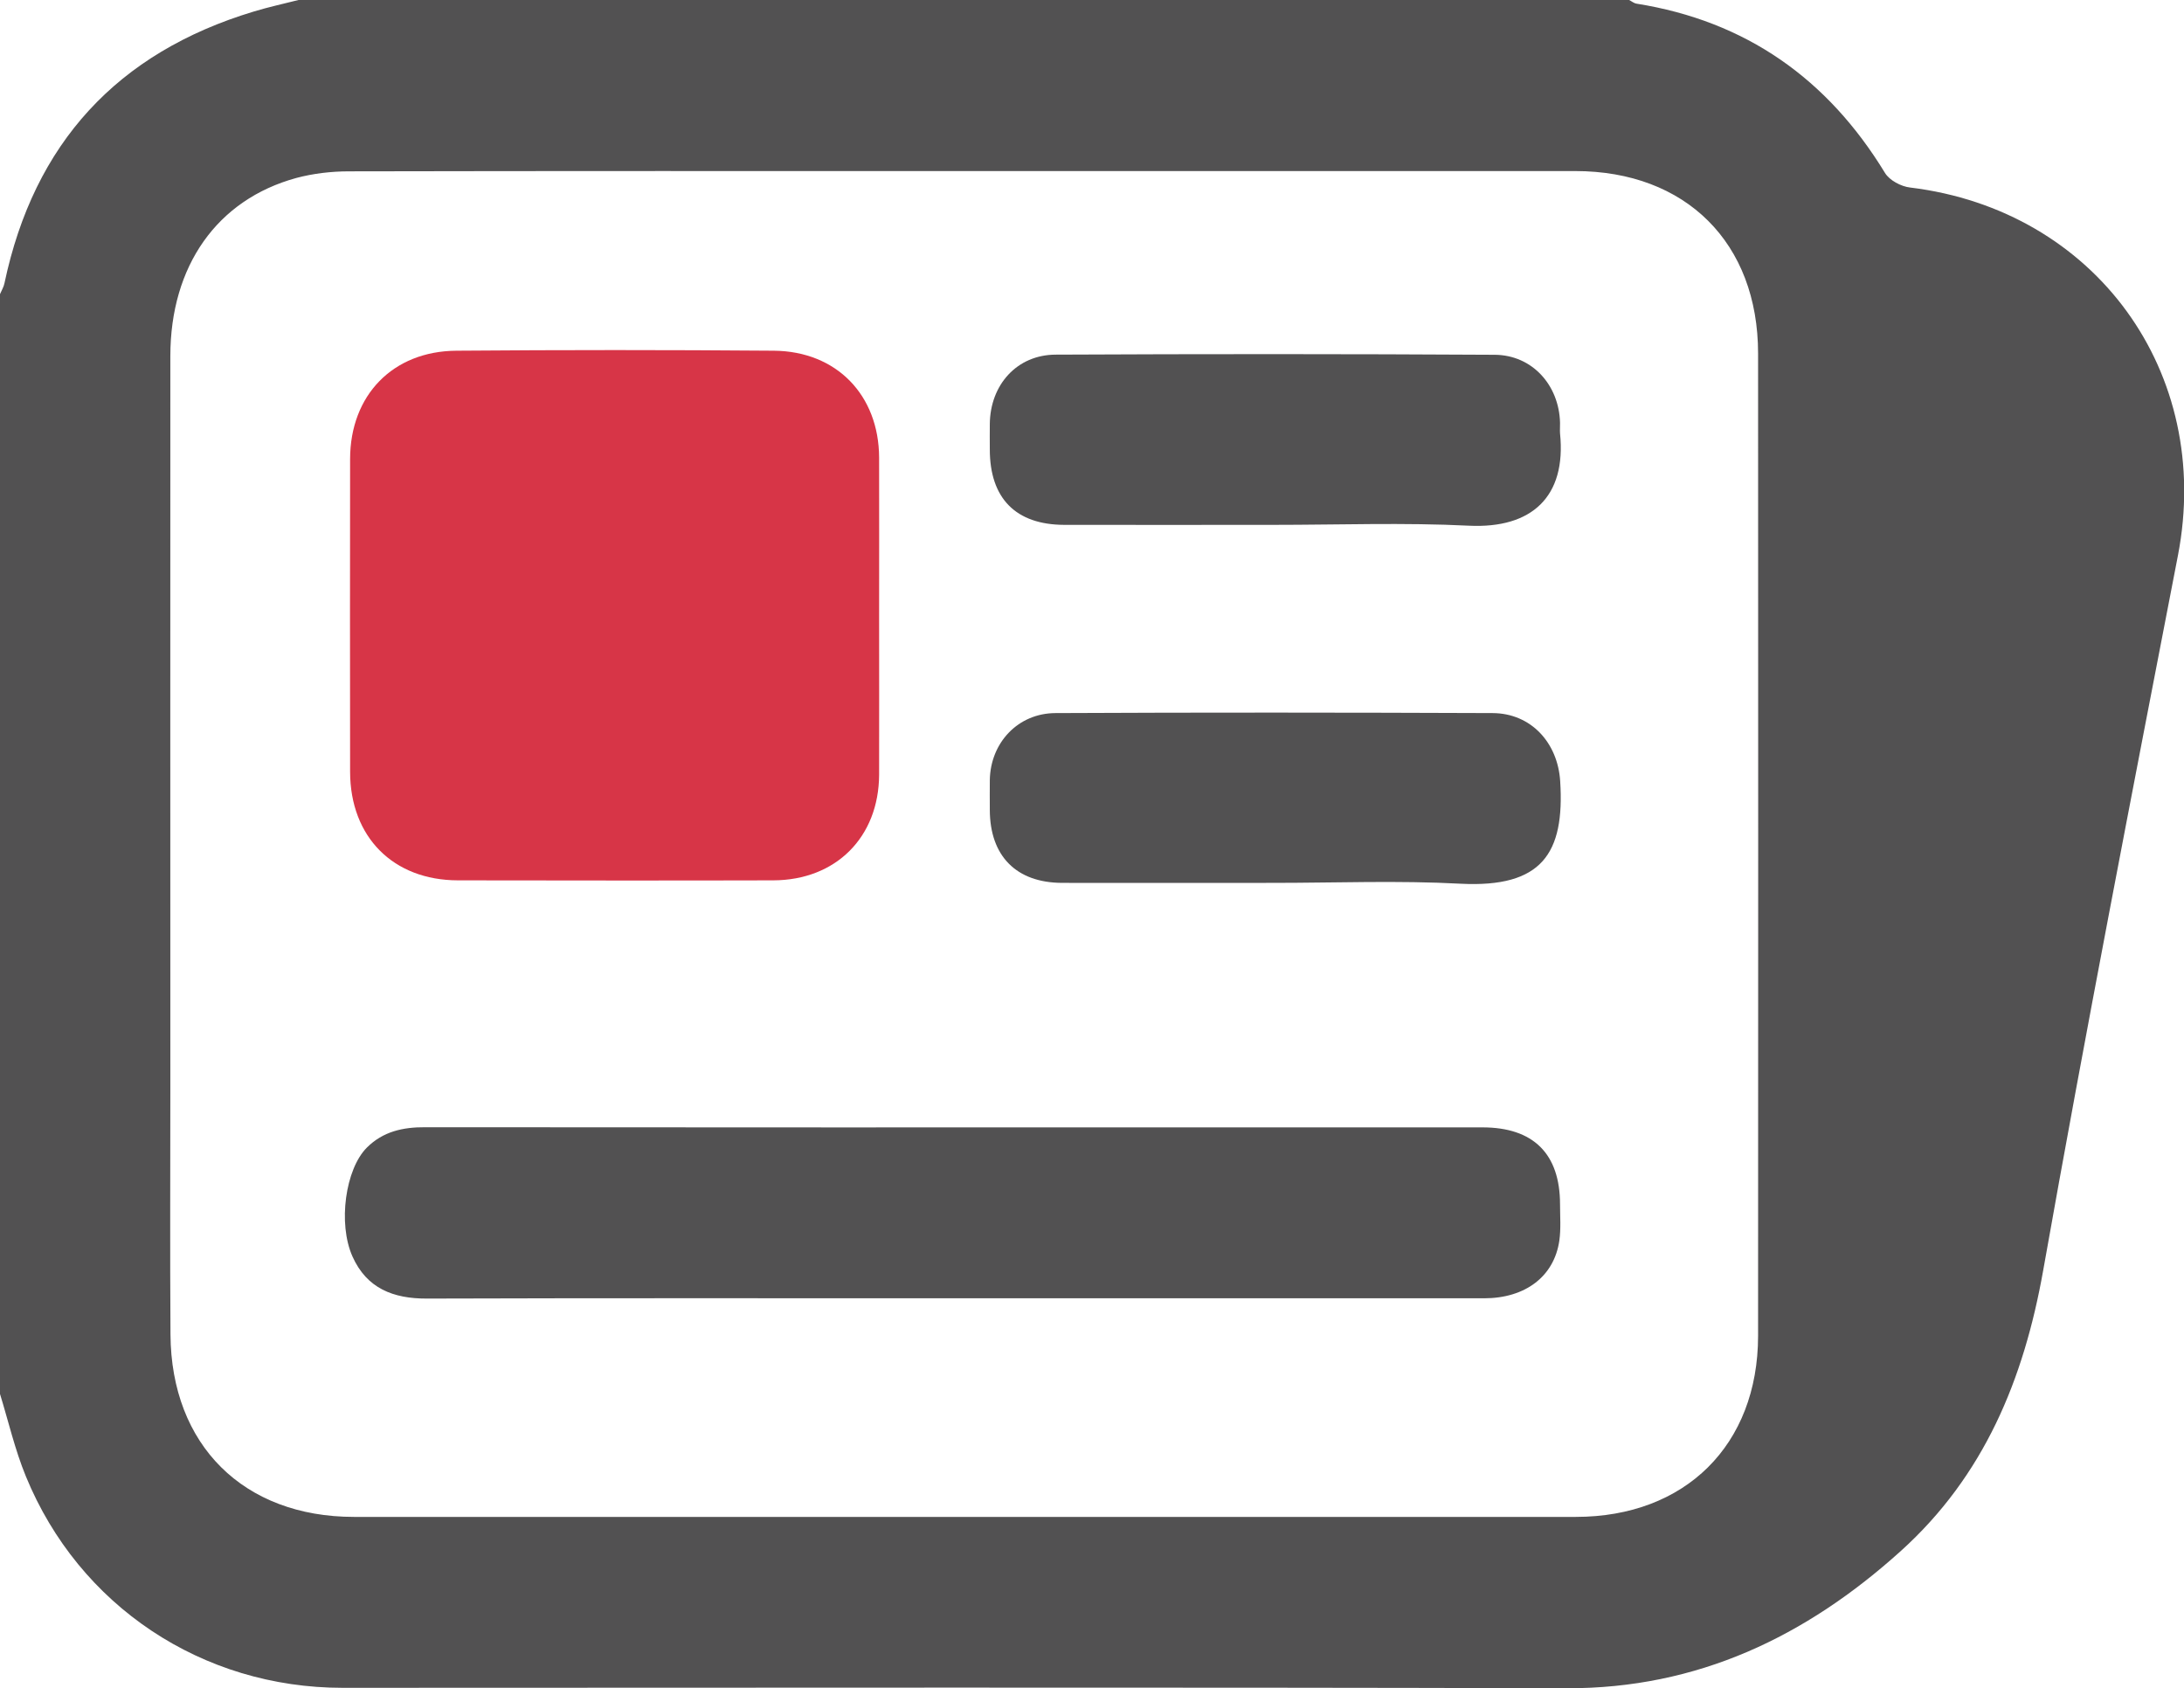 <?xml version="1.0" encoding="utf-8"?>
<!-- Generator: Adobe Illustrator 27.0.1, SVG Export Plug-In . SVG Version: 6.00 Build 0)  -->
<svg version="1.1" xmlns="http://www.w3.org/2000/svg" xmlns:xlink="http://www.w3.org/1999/xlink" x="0px" y="0px"
	 viewBox="0 0 155.27 120" style="enable-background:new 0 0 155.27 120;" xml:space="preserve">
<style type="text/css">
	.st0{fill:#525152;}
	.st1{fill:#D73547;}
</style>
<g id="Layer_2">
</g>
<g id="Layer_1">
	<g id="_x37_LGRpY.tif">
		<g>
			<path class="st0" d="M0,99.09c0-26.06,0-52.12,0-78.18c0.11-0.26,0.27-0.52,0.32-0.79c2.1-9.93,8.01-16.37,17.72-19.3
				C19.09,0.5,20.16,0.27,21.22,0c31.53,0,63.06,0,94.6,0c0.18,0.09,0.34,0.23,0.53,0.26c7.78,1.24,13.58,5.34,17.66,12.03
				c0.32,0.53,1.15,0.97,1.79,1.04c13.17,1.6,21.55,13.16,19.04,26.15c-3.27,16.92-6.57,33.85-9.58,50.82
				c-1.38,7.77-4.21,14.62-10.13,19.96c-6.73,6.07-14.43,9.78-23.76,9.75c-29-0.08-58-0.03-87.01-0.03
				c-9.98,0-18.74-5.81-22.52-15.03C1.06,103.05,0.6,101.04,0,99.09z M68.62,12.16c-14.6,0-29.21-0.01-43.81,0.02
				c-1.25,0-2.54,0.15-3.74,0.47c-5.64,1.54-8.96,6.26-8.96,12.67c-0.01,17.32,0,34.64,0,51.97c0,5.86-0.03,11.72,0.01,17.57
				c0.05,7.87,5.2,12.97,13.05,12.97c28.95,0,57.91,0,86.86,0c7.78,0,12.95-5.11,12.96-12.86c0.01-23.28,0.01-46.56,0-69.84
				c0-7.87-5.14-12.97-13-12.97C97.52,12.16,83.07,12.16,68.62,12.16z"/>
			<path class="st1" d="M62.5,43.87c0,3.73,0.01,7.47,0,11.2c-0.02,4.44-3.07,7.5-7.53,7.51c-7.47,0.02-14.95,0.01-22.42,0
				c-4.6-0.01-7.65-3.08-7.66-7.71c-0.01-7.42-0.01-14.84,0-22.25c0.01-4.52,3.03-7.66,7.56-7.69c7.52-0.06,15.05-0.06,22.57,0
				c4.46,0.04,7.46,3.16,7.48,7.59C62.51,36.3,62.5,40.09,62.5,43.87z"/>
			<path class="st0" d="M67.78,92.29c-12.48,0-24.95-0.02-37.43,0.02c-2.4,0.01-4.28-0.73-5.29-2.99c-1.05-2.35-0.5-6.22,1.02-7.74
				c1.15-1.15,2.57-1.46,4.15-1.45c19.19,0.02,38.39,0.01,57.58,0.01c5.86,0,11.72,0,17.58,0c3.63,0,5.52,1.88,5.52,5.48
				c0,0.86,0.07,1.73-0.05,2.57c-0.37,2.55-2.42,4.1-5.35,4.1C92.93,92.29,80.35,92.29,67.78,92.29z"/>
			<path class="st0" d="M90.51,37.31c-4.95,0-9.9,0.01-14.85,0c-3.45-0.01-5.29-1.89-5.29-5.36c0-0.61-0.01-1.21,0-1.82
				c0.03-2.78,1.93-4.91,4.68-4.92c10.41-0.05,20.82-0.05,31.22,0.01c2.66,0.02,4.57,2.15,4.64,4.83c0.01,0.25-0.02,0.51,0,0.76
				c0.46,4.5-2.01,6.77-6.46,6.56C99.82,37.14,95.16,37.31,90.51,37.31z"/>
			<path class="st0" d="M90.52,62.76c-5,0-10,0.01-15.01,0c-3.26-0.01-5.13-1.91-5.14-5.18c0-0.71-0.01-1.41,0-2.12
				c0.04-2.66,2-4.76,4.67-4.77c10.36-0.05,20.72-0.04,31.07,0c2.74,0.01,4.64,2.11,4.81,4.84c0.33,5.15-1.31,7.58-7.07,7.29
				C99.42,62.58,94.96,62.76,90.52,62.76z"/>
		</g>
	</g>
</g>
</svg>
